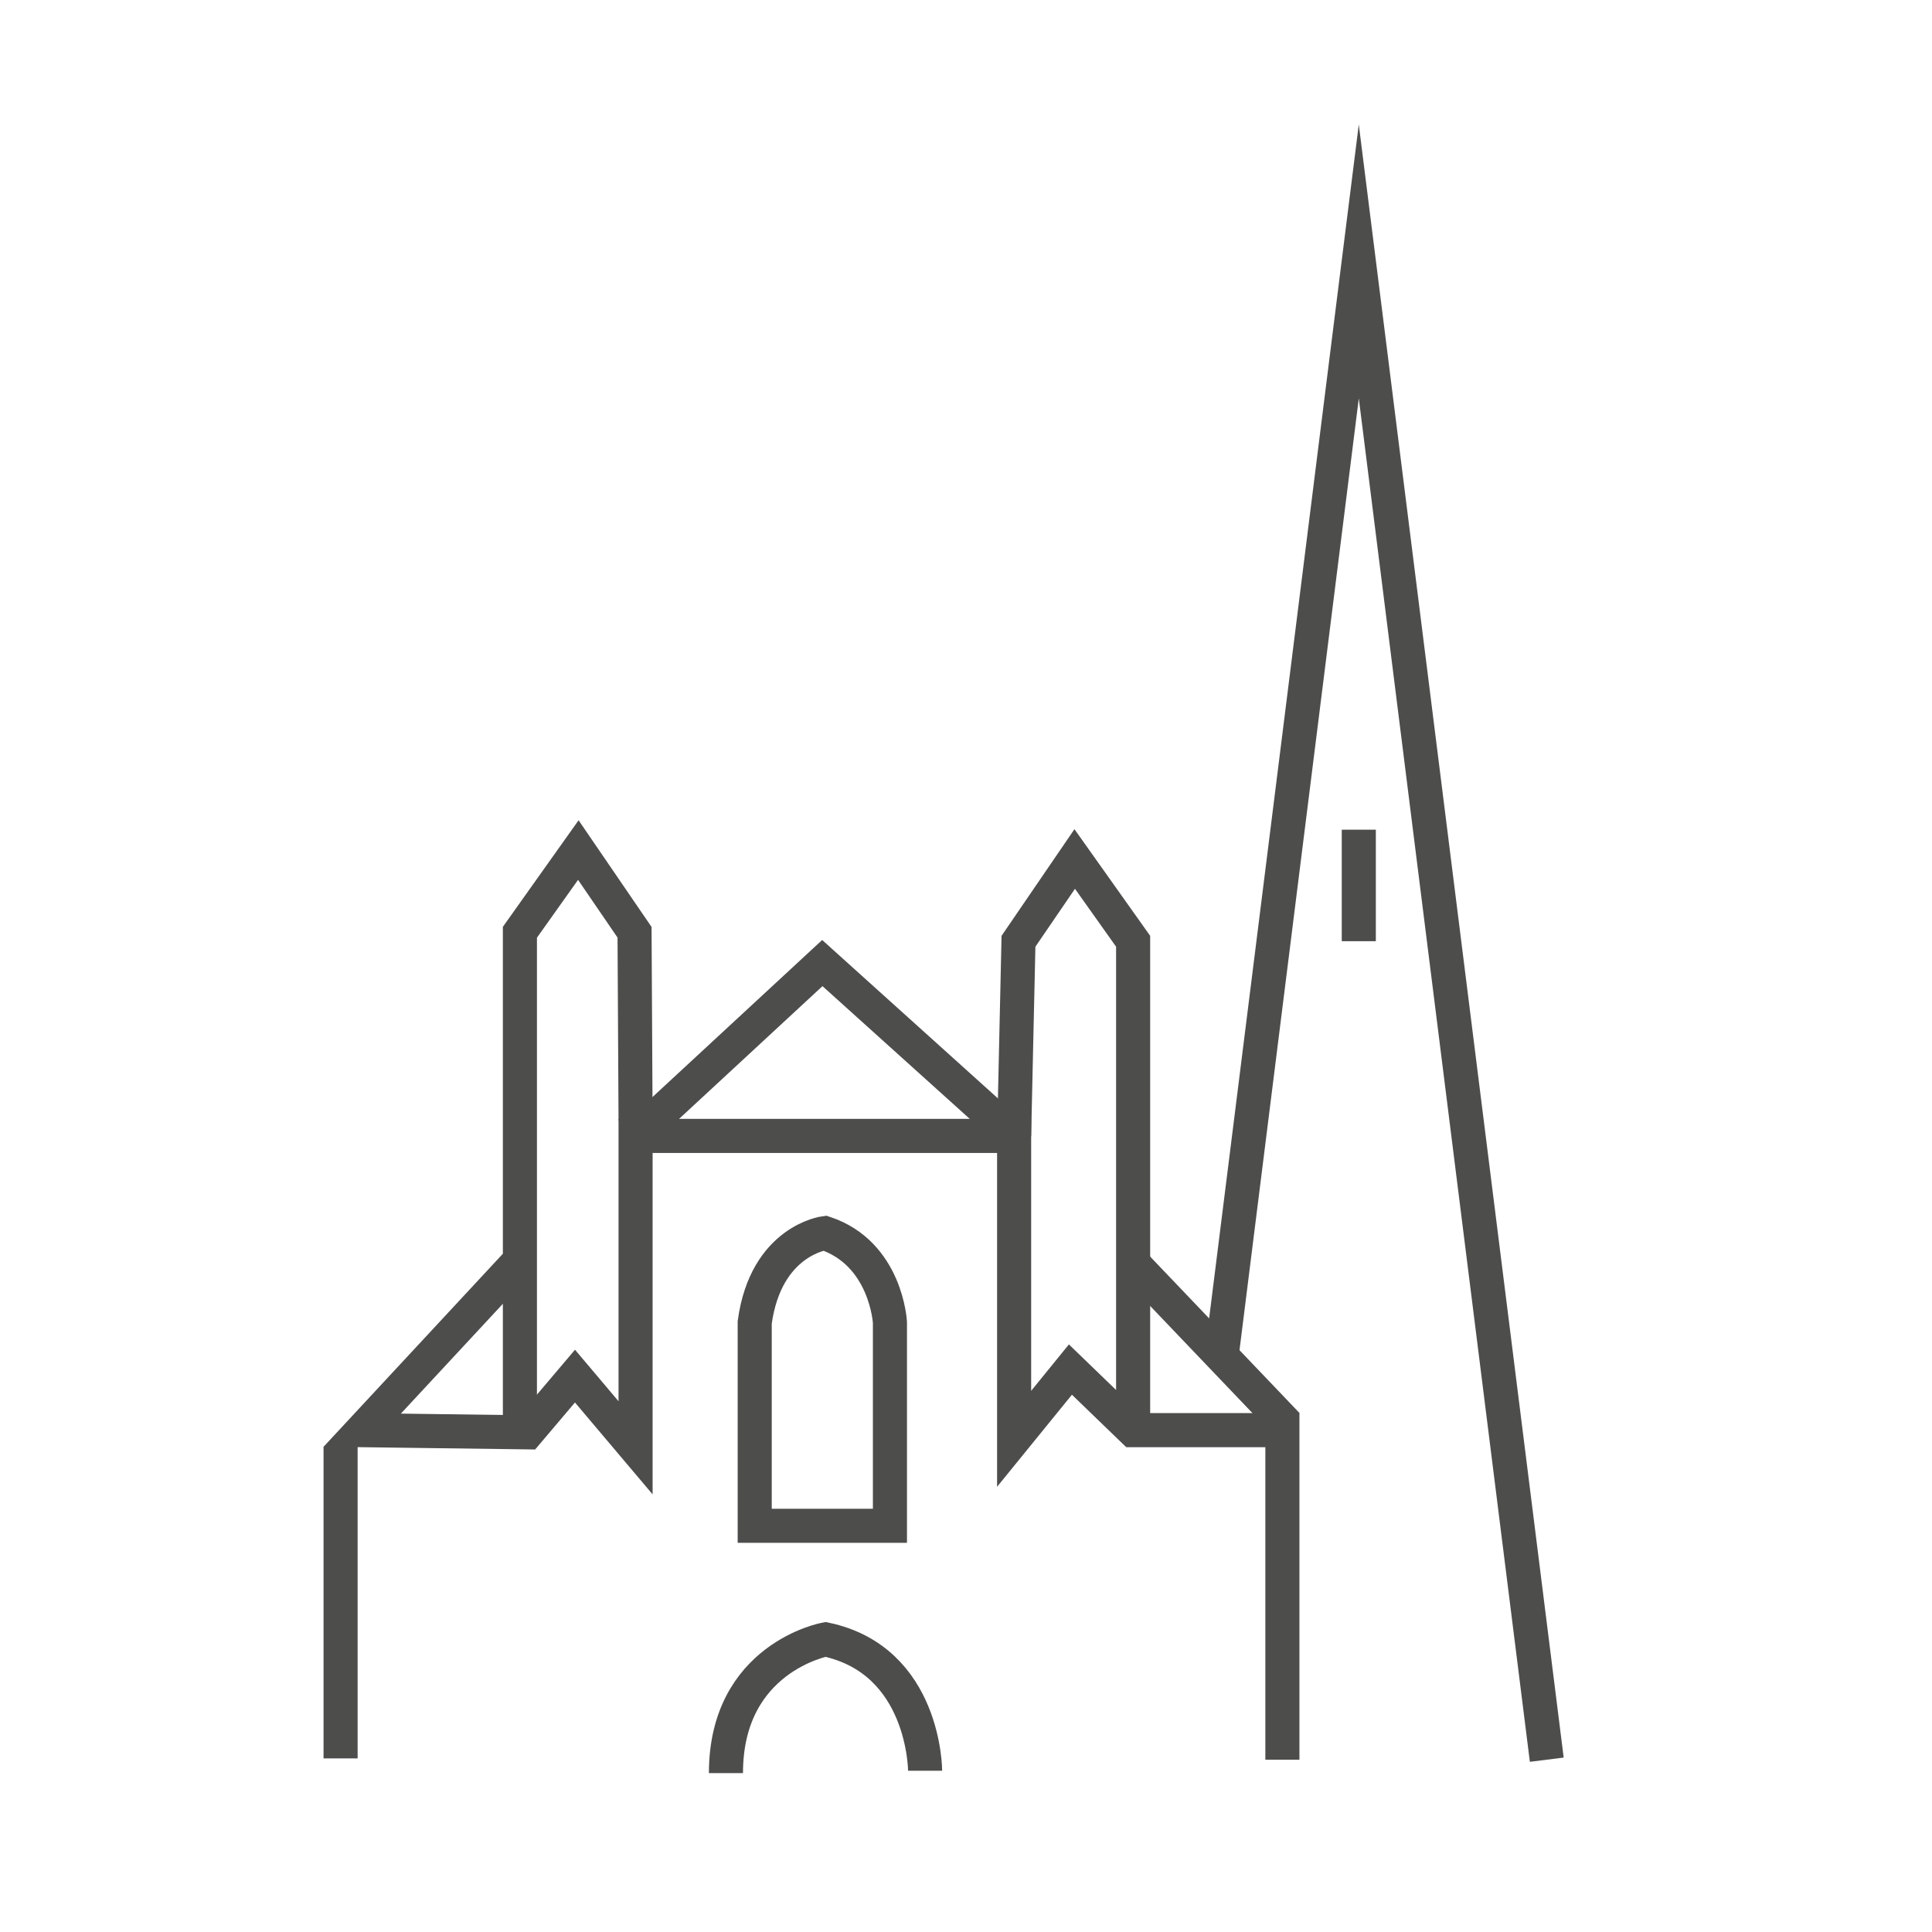 <svg xml:space="preserve" style="enable-background:new 0 0 283.46 283.46;" viewBox="0 0 283.46 283.46" y="0px" x="0px" xmlns:xlink="http://www.w3.org/1999/xlink" xmlns="http://www.w3.org/2000/svg" id="Ebene_1" version="1.1">
<style type="text/css">
	.st0{fill:none;stroke:#4D4D4C;stroke-width:5;stroke-miterlimit:10;}
</style>
<g>
	<polyline points="226.94,258.18 199.36,38.35 179.13,199.75" class="st0"></polyline>
	<g>
		<polyline points="166.25,209.83 166.25,138.1 157.68,126.03 149.43,138.1 148.79,166.66" class="st0"></polyline>
	</g>
	<g>
		<polyline points="76.28,208.51 76.28,136.78 84.85,124.72 93.1,136.78 93.25,164.36" class="st0"></polyline>
	</g>
	<polyline points="188.15,258.18 188.15,209.83 166.25,209.83 157.05,200.94 148.79,211.1 148.79,166.66 93.25,166.66 
		93.25,212.42 84.36,201.9 77.37,210.15 53.15,209.83 75.6,185.66" class="st0"></polyline>
	<polyline points="148.79,166.66 120.65,141.3 93.25,166.66" class="st0"></polyline>
	<path d="M121.02,180.92c0,0-8.64,1.07-10.29,13.1v29.84h19.84v-29.84C130.57,194.02,130.04,183.93,121.02,180.92z" class="st0"></path>
	<path d="M135.73,259.8c0,0,0-16.18-14.61-19.27c0,0-14.61,2.66-14.61,19.62" class="st0"></path>
	<line y2="121.73" x2="199.36" y1="138.09" x1="199.36" class="st0"></line>
	<line y2="212.23" x2="49.97" y1="257.99" x1="49.97" class="st0"></line>
	<line y2="209.05" x2="188.86" y1="185.37" x1="166.25" class="st0"></line>
</g>
</svg>
